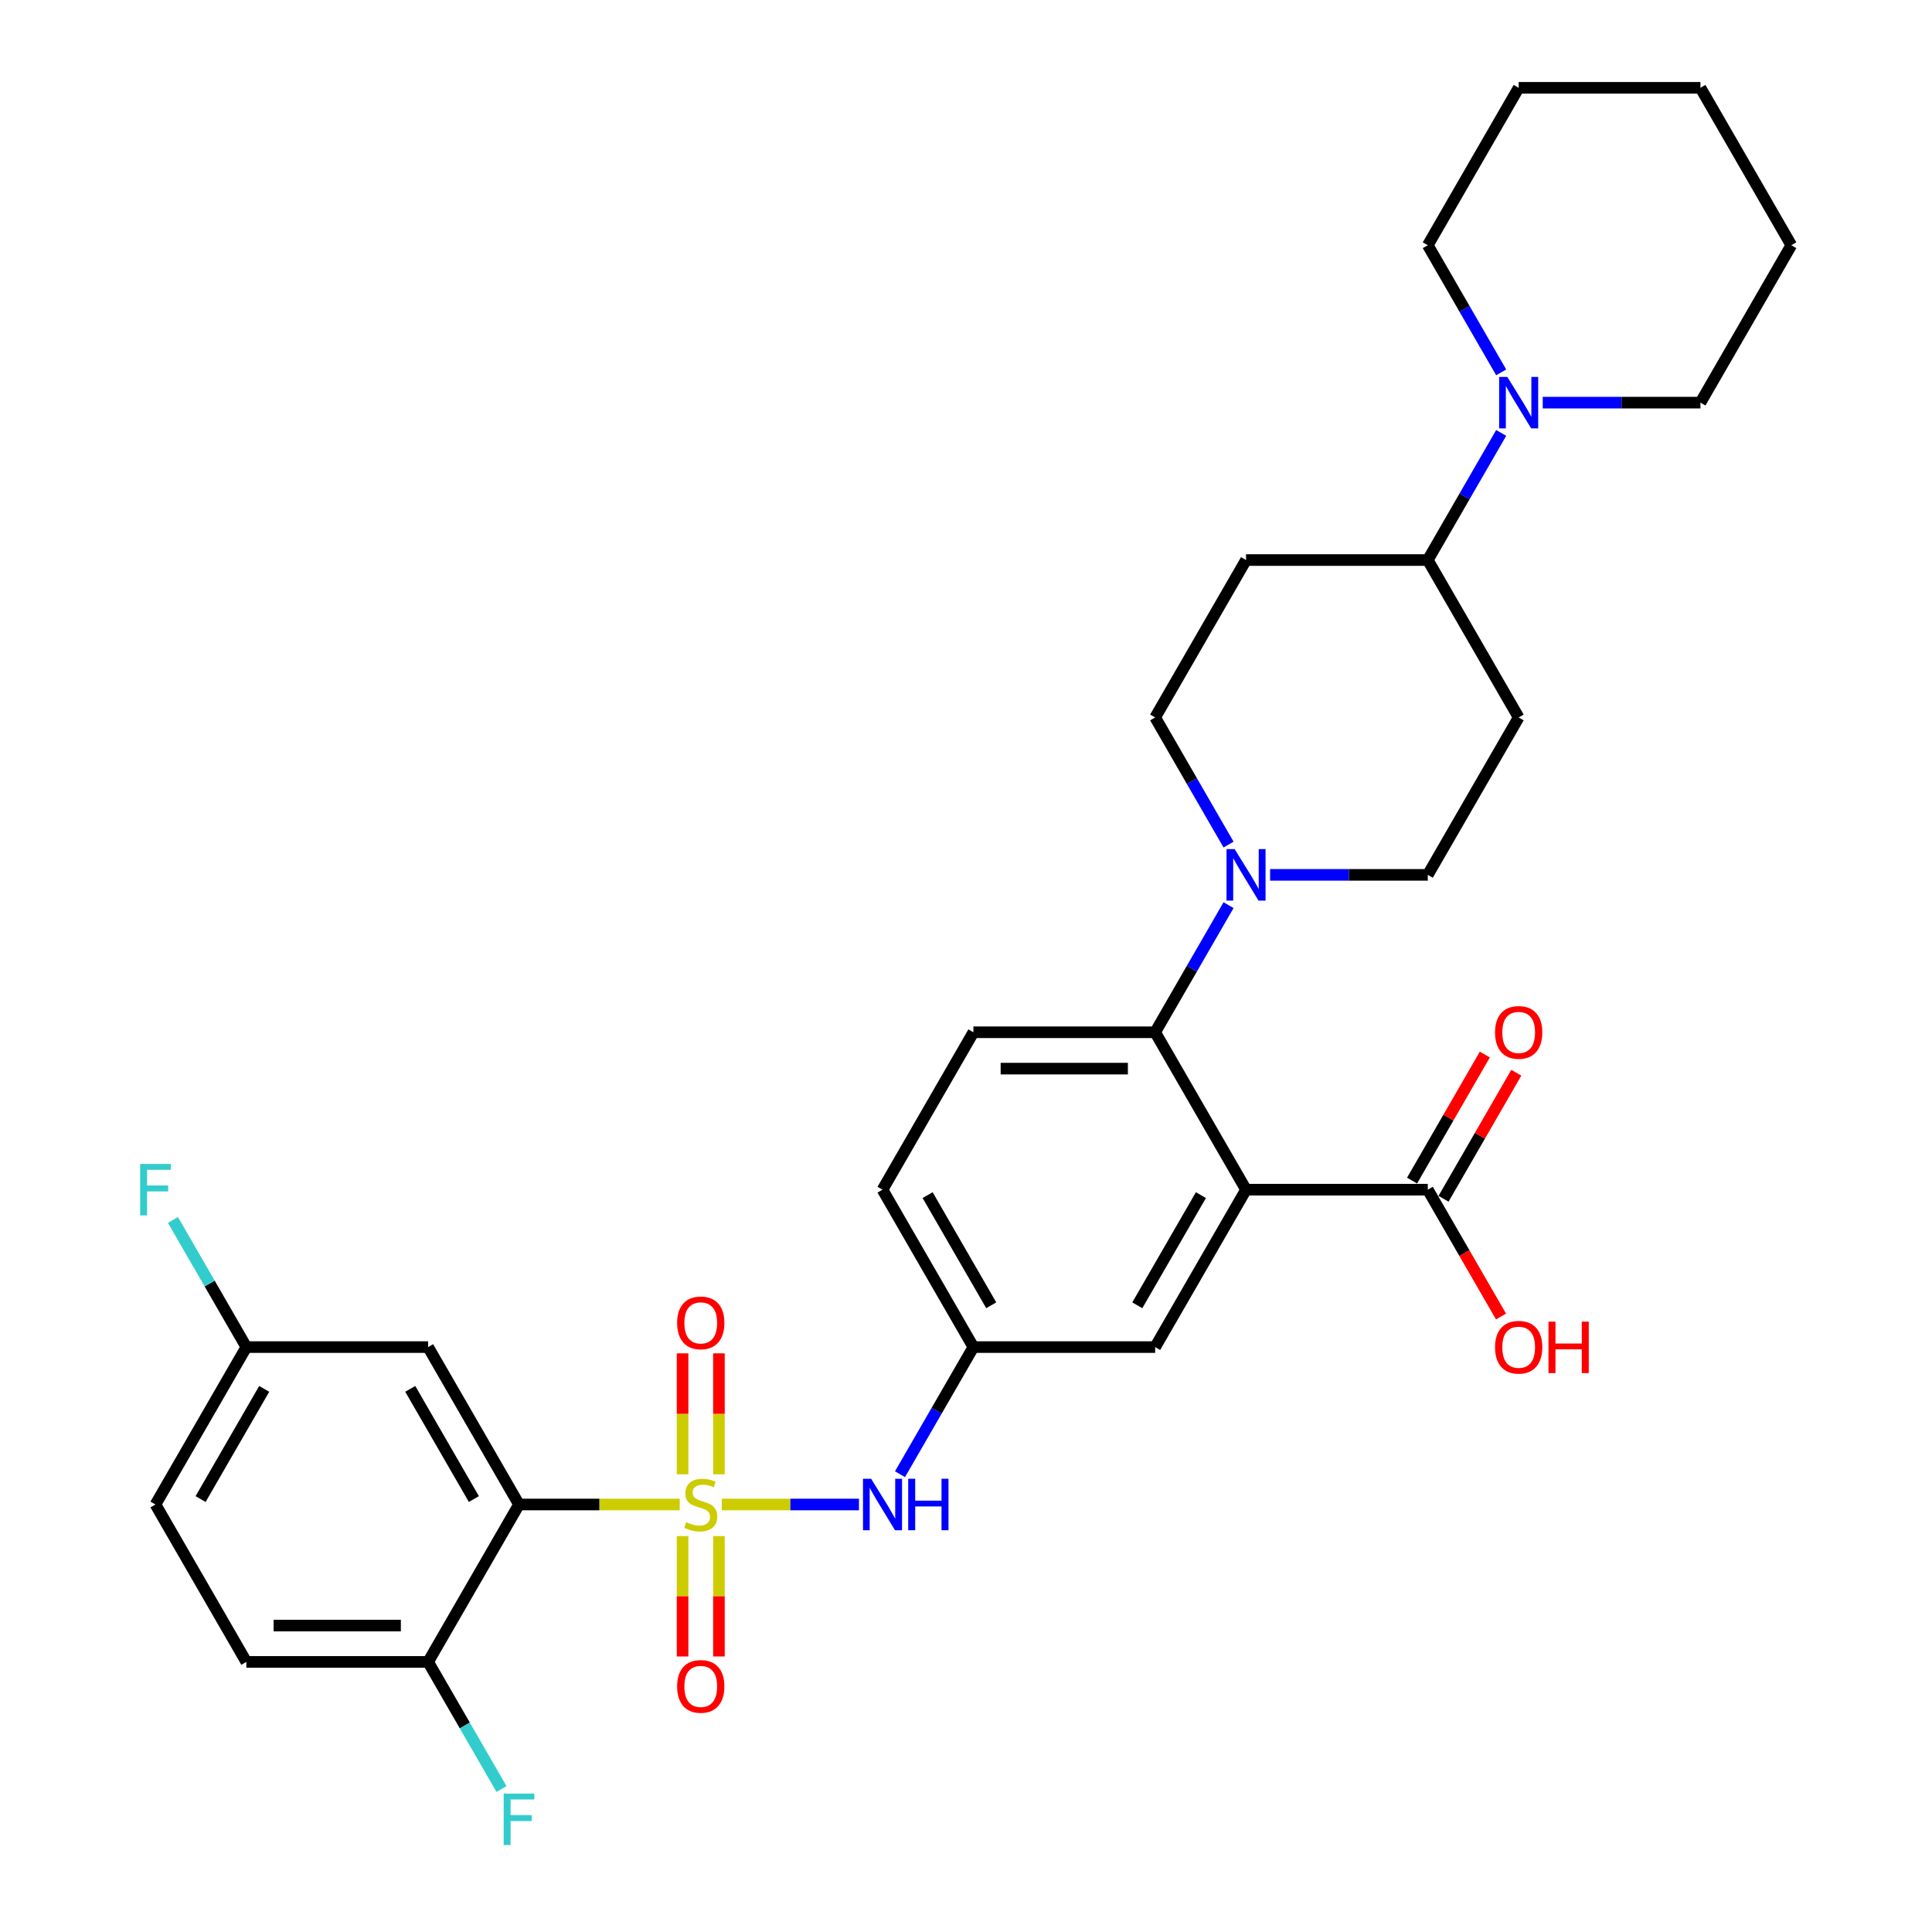 <?xml version='1.0' encoding='iso-8859-1'?>
<svg version='1.1' baseProfile='full'
              xmlns='http://www.w3.org/2000/svg'
                      xmlns:rdkit='http://www.rdkit.org/xml'
                      xmlns:xlink='http://www.w3.org/1999/xlink'
                  xml:space='preserve'
width='1000px' height='1000px' viewBox='0 0 1000 1000'>
<!-- END OF HEADER -->
<rect style='opacity:1.0;fill:#FFFFFF;stroke:none' width='1000' height='1000' x='0' y='0'> </rect>
<path class='bond-0' d='M 351.814,778.726 L 310.222,778.726' style='fill:none;fill-rule:evenodd;stroke:#CCCC00;stroke-width:6px;stroke-linecap:butt;stroke-linejoin:miter;stroke-opacity:1' />
<path class='bond-0' d='M 310.222,778.726 L 268.63,778.726' style='fill:none;fill-rule:evenodd;stroke:#000000;stroke-width:6px;stroke-linecap:butt;stroke-linejoin:miter;stroke-opacity:1' />
<path class='bond-4' d='M 373.603,778.726 L 409.103,778.726' style='fill:none;fill-rule:evenodd;stroke:#CCCC00;stroke-width:6px;stroke-linecap:butt;stroke-linejoin:miter;stroke-opacity:1' />
<path class='bond-4' d='M 409.103,778.726 L 444.603,778.726' style='fill:none;fill-rule:evenodd;stroke:#0000FF;stroke-width:6px;stroke-linecap:butt;stroke-linejoin:miter;stroke-opacity:1' />
<path class='bond-8' d='M 372.116,763.09 L 372.116,731.792' style='fill:none;fill-rule:evenodd;stroke:#CCCC00;stroke-width:6px;stroke-linecap:butt;stroke-linejoin:miter;stroke-opacity:1' />
<path class='bond-8' d='M 372.116,731.792 L 372.116,700.494' style='fill:none;fill-rule:evenodd;stroke:#FF0000;stroke-width:6px;stroke-linecap:butt;stroke-linejoin:miter;stroke-opacity:1' />
<path class='bond-8' d='M 353.3,763.09 L 353.3,731.792' style='fill:none;fill-rule:evenodd;stroke:#CCCC00;stroke-width:6px;stroke-linecap:butt;stroke-linejoin:miter;stroke-opacity:1' />
<path class='bond-8' d='M 353.3,731.792 L 353.3,700.494' style='fill:none;fill-rule:evenodd;stroke:#FF0000;stroke-width:6px;stroke-linecap:butt;stroke-linejoin:miter;stroke-opacity:1' />
<path class='bond-9' d='M 353.3,795.077 L 353.3,826.233' style='fill:none;fill-rule:evenodd;stroke:#CCCC00;stroke-width:6px;stroke-linecap:butt;stroke-linejoin:miter;stroke-opacity:1' />
<path class='bond-9' d='M 353.3,826.233 L 353.3,857.39' style='fill:none;fill-rule:evenodd;stroke:#FF0000;stroke-width:6px;stroke-linecap:butt;stroke-linejoin:miter;stroke-opacity:1' />
<path class='bond-9' d='M 372.116,795.077 L 372.116,826.233' style='fill:none;fill-rule:evenodd;stroke:#CCCC00;stroke-width:6px;stroke-linecap:butt;stroke-linejoin:miter;stroke-opacity:1' />
<path class='bond-9' d='M 372.116,826.233 L 372.116,857.39' style='fill:none;fill-rule:evenodd;stroke:#FF0000;stroke-width:6px;stroke-linecap:butt;stroke-linejoin:miter;stroke-opacity:1' />
<path class='bond-7' d='M 268.63,778.726 L 221.59,697.251' style='fill:none;fill-rule:evenodd;stroke:#000000;stroke-width:6px;stroke-linecap:butt;stroke-linejoin:miter;stroke-opacity:1' />
<path class='bond-7' d='M 245.279,775.913 L 212.351,718.881' style='fill:none;fill-rule:evenodd;stroke:#000000;stroke-width:6px;stroke-linecap:butt;stroke-linejoin:miter;stroke-opacity:1' />
<path class='bond-11' d='M 268.63,778.726 L 221.59,860.201' style='fill:none;fill-rule:evenodd;stroke:#000000;stroke-width:6px;stroke-linecap:butt;stroke-linejoin:miter;stroke-opacity:1' />
<path class='bond-1' d='M 644.945,615.777 L 597.905,697.251' style='fill:none;fill-rule:evenodd;stroke:#000000;stroke-width:6px;stroke-linecap:butt;stroke-linejoin:miter;stroke-opacity:1' />
<path class='bond-1' d='M 621.594,618.59 L 588.666,675.622' style='fill:none;fill-rule:evenodd;stroke:#000000;stroke-width:6px;stroke-linecap:butt;stroke-linejoin:miter;stroke-opacity:1' />
<path class='bond-5' d='M 644.945,615.777 L 739.023,615.777' style='fill:none;fill-rule:evenodd;stroke:#000000;stroke-width:6px;stroke-linecap:butt;stroke-linejoin:miter;stroke-opacity:1' />
<path class='bond-33' d='M 644.945,615.777 L 597.905,534.302' style='fill:none;fill-rule:evenodd;stroke:#000000;stroke-width:6px;stroke-linecap:butt;stroke-linejoin:miter;stroke-opacity:1' />
<path class='bond-2' d='M 597.905,534.302 L 503.827,534.302' style='fill:none;fill-rule:evenodd;stroke:#000000;stroke-width:6px;stroke-linecap:butt;stroke-linejoin:miter;stroke-opacity:1' />
<path class='bond-2' d='M 583.793,553.118 L 517.938,553.118' style='fill:none;fill-rule:evenodd;stroke:#000000;stroke-width:6px;stroke-linecap:butt;stroke-linejoin:miter;stroke-opacity:1' />
<path class='bond-3' d='M 597.905,534.302 L 616.9,501.402' style='fill:none;fill-rule:evenodd;stroke:#000000;stroke-width:6px;stroke-linecap:butt;stroke-linejoin:miter;stroke-opacity:1' />
<path class='bond-3' d='M 616.9,501.402 L 635.896,468.501' style='fill:none;fill-rule:evenodd;stroke:#0000FF;stroke-width:6px;stroke-linecap:butt;stroke-linejoin:miter;stroke-opacity:1' />
<path class='bond-17' d='M 657.401,452.828 L 698.212,452.828' style='fill:none;fill-rule:evenodd;stroke:#0000FF;stroke-width:6px;stroke-linecap:butt;stroke-linejoin:miter;stroke-opacity:1' />
<path class='bond-17' d='M 698.212,452.828 L 739.023,452.828' style='fill:none;fill-rule:evenodd;stroke:#000000;stroke-width:6px;stroke-linecap:butt;stroke-linejoin:miter;stroke-opacity:1' />
<path class='bond-18' d='M 635.896,437.154 L 616.9,404.254' style='fill:none;fill-rule:evenodd;stroke:#0000FF;stroke-width:6px;stroke-linecap:butt;stroke-linejoin:miter;stroke-opacity:1' />
<path class='bond-18' d='M 616.9,404.254 L 597.905,371.353' style='fill:none;fill-rule:evenodd;stroke:#000000;stroke-width:6px;stroke-linecap:butt;stroke-linejoin:miter;stroke-opacity:1' />
<path class='bond-14' d='M 465.836,763.053 L 484.831,730.152' style='fill:none;fill-rule:evenodd;stroke:#0000FF;stroke-width:6px;stroke-linecap:butt;stroke-linejoin:miter;stroke-opacity:1' />
<path class='bond-14' d='M 484.831,730.152 L 503.827,697.251' style='fill:none;fill-rule:evenodd;stroke:#000000;stroke-width:6px;stroke-linecap:butt;stroke-linejoin:miter;stroke-opacity:1' />
<path class='bond-19' d='M 747.171,620.481 L 766.003,587.862' style='fill:none;fill-rule:evenodd;stroke:#000000;stroke-width:6px;stroke-linecap:butt;stroke-linejoin:miter;stroke-opacity:1' />
<path class='bond-19' d='M 766.003,587.862 L 784.835,555.244' style='fill:none;fill-rule:evenodd;stroke:#FF0000;stroke-width:6px;stroke-linecap:butt;stroke-linejoin:miter;stroke-opacity:1' />
<path class='bond-19' d='M 730.876,611.073 L 749.708,578.455' style='fill:none;fill-rule:evenodd;stroke:#000000;stroke-width:6px;stroke-linecap:butt;stroke-linejoin:miter;stroke-opacity:1' />
<path class='bond-19' d='M 749.708,578.455 L 768.54,545.836' style='fill:none;fill-rule:evenodd;stroke:#FF0000;stroke-width:6px;stroke-linecap:butt;stroke-linejoin:miter;stroke-opacity:1' />
<path class='bond-23' d='M 739.023,615.777 L 757.975,648.602' style='fill:none;fill-rule:evenodd;stroke:#000000;stroke-width:6px;stroke-linecap:butt;stroke-linejoin:miter;stroke-opacity:1' />
<path class='bond-23' d='M 757.975,648.602 L 776.927,681.427' style='fill:none;fill-rule:evenodd;stroke:#FF0000;stroke-width:6px;stroke-linecap:butt;stroke-linejoin:miter;stroke-opacity:1' />
<path class='bond-6' d='M 777.014,224.077 L 758.019,256.978' style='fill:none;fill-rule:evenodd;stroke:#0000FF;stroke-width:6px;stroke-linecap:butt;stroke-linejoin:miter;stroke-opacity:1' />
<path class='bond-6' d='M 758.019,256.978 L 739.023,289.878' style='fill:none;fill-rule:evenodd;stroke:#000000;stroke-width:6px;stroke-linecap:butt;stroke-linejoin:miter;stroke-opacity:1' />
<path class='bond-27' d='M 798.519,208.404 L 839.33,208.404' style='fill:none;fill-rule:evenodd;stroke:#0000FF;stroke-width:6px;stroke-linecap:butt;stroke-linejoin:miter;stroke-opacity:1' />
<path class='bond-27' d='M 839.33,208.404 L 880.142,208.404' style='fill:none;fill-rule:evenodd;stroke:#000000;stroke-width:6px;stroke-linecap:butt;stroke-linejoin:miter;stroke-opacity:1' />
<path class='bond-28' d='M 777.014,192.73 L 758.019,159.83' style='fill:none;fill-rule:evenodd;stroke:#0000FF;stroke-width:6px;stroke-linecap:butt;stroke-linejoin:miter;stroke-opacity:1' />
<path class='bond-28' d='M 758.019,159.83 L 739.023,126.929' style='fill:none;fill-rule:evenodd;stroke:#000000;stroke-width:6px;stroke-linecap:butt;stroke-linejoin:miter;stroke-opacity:1' />
<path class='bond-21' d='M 221.59,697.251 L 127.511,697.251' style='fill:none;fill-rule:evenodd;stroke:#000000;stroke-width:6px;stroke-linecap:butt;stroke-linejoin:miter;stroke-opacity:1' />
<path class='bond-10' d='M 597.905,697.251 L 503.827,697.251' style='fill:none;fill-rule:evenodd;stroke:#000000;stroke-width:6px;stroke-linecap:butt;stroke-linejoin:miter;stroke-opacity:1' />
<path class='bond-20' d='M 221.59,860.201 L 127.511,860.201' style='fill:none;fill-rule:evenodd;stroke:#000000;stroke-width:6px;stroke-linecap:butt;stroke-linejoin:miter;stroke-opacity:1' />
<path class='bond-20' d='M 207.478,841.385 L 141.623,841.385' style='fill:none;fill-rule:evenodd;stroke:#000000;stroke-width:6px;stroke-linecap:butt;stroke-linejoin:miter;stroke-opacity:1' />
<path class='bond-24' d='M 221.59,860.201 L 240.585,893.101' style='fill:none;fill-rule:evenodd;stroke:#000000;stroke-width:6px;stroke-linecap:butt;stroke-linejoin:miter;stroke-opacity:1' />
<path class='bond-24' d='M 240.585,893.101 L 259.58,926.002' style='fill:none;fill-rule:evenodd;stroke:#33CCCC;stroke-width:6px;stroke-linecap:butt;stroke-linejoin:miter;stroke-opacity:1' />
<path class='bond-12' d='M 503.827,534.302 L 456.787,615.777' style='fill:none;fill-rule:evenodd;stroke:#000000;stroke-width:6px;stroke-linecap:butt;stroke-linejoin:miter;stroke-opacity:1' />
<path class='bond-13' d='M 739.023,289.878 L 644.945,289.878' style='fill:none;fill-rule:evenodd;stroke:#000000;stroke-width:6px;stroke-linecap:butt;stroke-linejoin:miter;stroke-opacity:1' />
<path class='bond-34' d='M 739.023,289.878 L 786.063,371.353' style='fill:none;fill-rule:evenodd;stroke:#000000;stroke-width:6px;stroke-linecap:butt;stroke-linejoin:miter;stroke-opacity:1' />
<path class='bond-22' d='M 503.827,697.251 L 456.787,615.777' style='fill:none;fill-rule:evenodd;stroke:#000000;stroke-width:6px;stroke-linecap:butt;stroke-linejoin:miter;stroke-opacity:1' />
<path class='bond-22' d='M 513.066,675.622 L 480.138,618.59' style='fill:none;fill-rule:evenodd;stroke:#000000;stroke-width:6px;stroke-linecap:butt;stroke-linejoin:miter;stroke-opacity:1' />
<path class='bond-15' d='M 644.945,289.878 L 597.905,371.353' style='fill:none;fill-rule:evenodd;stroke:#000000;stroke-width:6px;stroke-linecap:butt;stroke-linejoin:miter;stroke-opacity:1' />
<path class='bond-16' d='M 786.063,371.353 L 739.023,452.828' style='fill:none;fill-rule:evenodd;stroke:#000000;stroke-width:6px;stroke-linecap:butt;stroke-linejoin:miter;stroke-opacity:1' />
<path class='bond-25' d='M 127.511,860.201 L 80.472,778.726' style='fill:none;fill-rule:evenodd;stroke:#000000;stroke-width:6px;stroke-linecap:butt;stroke-linejoin:miter;stroke-opacity:1' />
<path class='bond-26' d='M 127.511,697.251 L 108.516,664.351' style='fill:none;fill-rule:evenodd;stroke:#000000;stroke-width:6px;stroke-linecap:butt;stroke-linejoin:miter;stroke-opacity:1' />
<path class='bond-26' d='M 108.516,664.351 L 89.521,631.45' style='fill:none;fill-rule:evenodd;stroke:#33CCCC;stroke-width:6px;stroke-linecap:butt;stroke-linejoin:miter;stroke-opacity:1' />
<path class='bond-32' d='M 127.511,697.251 L 80.472,778.726' style='fill:none;fill-rule:evenodd;stroke:#000000;stroke-width:6px;stroke-linecap:butt;stroke-linejoin:miter;stroke-opacity:1' />
<path class='bond-32' d='M 136.75,718.881 L 103.823,775.913' style='fill:none;fill-rule:evenodd;stroke:#000000;stroke-width:6px;stroke-linecap:butt;stroke-linejoin:miter;stroke-opacity:1' />
<path class='bond-30' d='M 880.142,208.404 L 927.181,126.929' style='fill:none;fill-rule:evenodd;stroke:#000000;stroke-width:6px;stroke-linecap:butt;stroke-linejoin:miter;stroke-opacity:1' />
<path class='bond-29' d='M 739.023,126.929 L 786.063,45.455' style='fill:none;fill-rule:evenodd;stroke:#000000;stroke-width:6px;stroke-linecap:butt;stroke-linejoin:miter;stroke-opacity:1' />
<path class='bond-31' d='M 786.063,45.455 L 880.142,45.455' style='fill:none;fill-rule:evenodd;stroke:#000000;stroke-width:6px;stroke-linecap:butt;stroke-linejoin:miter;stroke-opacity:1' />
<path class='bond-35' d='M 927.181,126.929 L 880.142,45.455' style='fill:none;fill-rule:evenodd;stroke:#000000;stroke-width:6px;stroke-linecap:butt;stroke-linejoin:miter;stroke-opacity:1' />
<path  class='atom-0' d='M 355.182 787.871
Q 355.483 787.983, 356.725 788.51
Q 357.967 789.037, 359.322 789.376
Q 360.714 789.677, 362.069 789.677
Q 364.59 789.677, 366.058 788.473
Q 367.525 787.231, 367.525 785.086
Q 367.525 783.618, 366.773 782.715
Q 366.058 781.812, 364.929 781.323
Q 363.8 780.833, 361.918 780.269
Q 359.547 779.554, 358.117 778.877
Q 356.725 778.199, 355.709 776.769
Q 354.73 775.339, 354.73 772.931
Q 354.73 769.582, 356.988 767.512
Q 359.284 765.442, 363.8 765.442
Q 366.885 765.442, 370.385 766.91
L 369.52 769.807
Q 366.321 768.49, 363.913 768.49
Q 361.316 768.49, 359.886 769.582
Q 358.456 770.635, 358.494 772.479
Q 358.494 773.909, 359.209 774.775
Q 359.961 775.64, 361.015 776.129
Q 362.106 776.619, 363.913 777.183
Q 366.321 777.936, 367.751 778.688
Q 369.181 779.441, 370.197 780.984
Q 371.251 782.489, 371.251 785.086
Q 371.251 788.774, 368.767 790.768
Q 366.321 792.725, 362.219 792.725
Q 359.848 792.725, 358.042 792.198
Q 356.273 791.709, 354.166 790.843
L 355.182 787.871
' fill='#CCCC00'/>
<path  class='atom-4' d='M 639.055 439.506
L 647.786 453.618
Q 648.651 455.01, 650.044 457.532
Q 651.436 460.053, 651.511 460.203
L 651.511 439.506
L 655.049 439.506
L 655.049 466.149
L 651.398 466.149
L 642.028 450.72
Q 640.937 448.914, 639.77 446.844
Q 638.641 444.774, 638.303 444.135
L 638.303 466.149
L 634.841 466.149
L 634.841 439.506
L 639.055 439.506
' fill='#0000FF'/>
<path  class='atom-5' d='M 450.898 765.404
L 459.628 779.516
Q 460.494 780.909, 461.886 783.43
Q 463.279 785.951, 463.354 786.102
L 463.354 765.404
L 466.891 765.404
L 466.891 792.048
L 463.241 792.048
L 453.871 776.619
Q 452.779 774.812, 451.613 772.743
Q 450.484 770.673, 450.145 770.033
L 450.145 792.048
L 446.683 792.048
L 446.683 765.404
L 450.898 765.404
' fill='#0000FF'/>
<path  class='atom-5' d='M 470.09 765.404
L 473.702 765.404
L 473.702 776.732
L 487.325 776.732
L 487.325 765.404
L 490.938 765.404
L 490.938 792.048
L 487.325 792.048
L 487.325 779.742
L 473.702 779.742
L 473.702 792.048
L 470.09 792.048
L 470.09 765.404
' fill='#0000FF'/>
<path  class='atom-7' d='M 780.174 195.082
L 788.904 209.194
Q 789.77 210.586, 791.162 213.108
Q 792.554 215.629, 792.63 215.78
L 792.63 195.082
L 796.167 195.082
L 796.167 221.725
L 792.517 221.725
L 783.146 206.296
Q 782.055 204.49, 780.889 202.42
Q 779.76 200.351, 779.421 199.711
L 779.421 221.725
L 775.959 221.725
L 775.959 195.082
L 780.174 195.082
' fill='#0000FF'/>
<path  class='atom-9' d='M 350.478 684.723
Q 350.478 678.325, 353.639 674.75
Q 356.8 671.175, 362.708 671.175
Q 368.616 671.175, 371.778 674.75
Q 374.939 678.325, 374.939 684.723
Q 374.939 691.195, 371.74 694.883
Q 368.541 698.533, 362.708 698.533
Q 356.838 698.533, 353.639 694.883
Q 350.478 691.233, 350.478 684.723
M 362.708 695.523
Q 366.773 695.523, 368.955 692.813
Q 371.175 690.066, 371.175 684.723
Q 371.175 679.492, 368.955 676.858
Q 366.773 674.186, 362.708 674.186
Q 358.644 674.186, 356.424 676.82
Q 354.241 679.454, 354.241 684.723
Q 354.241 690.104, 356.424 692.813
Q 358.644 695.523, 362.708 695.523
' fill='#FF0000'/>
<path  class='atom-10' d='M 350.478 872.88
Q 350.478 866.483, 353.639 862.908
Q 356.8 859.333, 362.708 859.333
Q 368.616 859.333, 371.778 862.908
Q 374.939 866.483, 374.939 872.88
Q 374.939 879.353, 371.74 883.041
Q 368.541 886.691, 362.708 886.691
Q 356.838 886.691, 353.639 883.041
Q 350.478 879.39, 350.478 872.88
M 362.708 883.68
Q 366.773 883.68, 368.955 880.971
Q 371.175 878.224, 371.175 872.88
Q 371.175 867.649, 368.955 865.015
Q 366.773 862.343, 362.708 862.343
Q 358.644 862.343, 356.424 864.977
Q 354.241 867.612, 354.241 872.88
Q 354.241 878.261, 356.424 880.971
Q 358.644 883.68, 362.708 883.68
' fill='#FF0000'/>
<path  class='atom-20' d='M 773.833 534.377
Q 773.833 527.98, 776.994 524.405
Q 780.155 520.83, 786.063 520.83
Q 791.971 520.83, 795.132 524.405
Q 798.293 527.98, 798.293 534.377
Q 798.293 540.85, 795.094 544.538
Q 791.896 548.188, 786.063 548.188
Q 780.192 548.188, 776.994 544.538
Q 773.833 540.888, 773.833 534.377
M 786.063 545.178
Q 790.127 545.178, 792.31 542.468
Q 794.53 539.721, 794.53 534.377
Q 794.53 529.147, 792.31 526.512
Q 790.127 523.841, 786.063 523.841
Q 781.999 523.841, 779.778 526.475
Q 777.596 529.109, 777.596 534.377
Q 777.596 539.759, 779.778 542.468
Q 781.999 545.178, 786.063 545.178
' fill='#FF0000'/>
<path  class='atom-24' d='M 773.833 697.327
Q 773.833 690.929, 776.994 687.354
Q 780.155 683.779, 786.063 683.779
Q 791.971 683.779, 795.132 687.354
Q 798.293 690.929, 798.293 697.327
Q 798.293 703.799, 795.094 707.487
Q 791.896 711.137, 786.063 711.137
Q 780.192 711.137, 776.994 707.487
Q 773.833 703.837, 773.833 697.327
M 786.063 708.127
Q 790.127 708.127, 792.31 705.417
Q 794.53 702.67, 794.53 697.327
Q 794.53 692.096, 792.31 689.462
Q 790.127 686.79, 786.063 686.79
Q 781.999 686.79, 779.778 689.424
Q 777.596 692.058, 777.596 697.327
Q 777.596 702.708, 779.778 705.417
Q 781.999 708.127, 786.063 708.127
' fill='#FF0000'/>
<path  class='atom-24' d='M 801.492 684.08
L 805.104 684.08
L 805.104 695.407
L 818.727 695.407
L 818.727 684.08
L 822.34 684.08
L 822.34 710.724
L 818.727 710.724
L 818.727 698.418
L 805.104 698.418
L 805.104 710.724
L 801.492 710.724
L 801.492 684.08
' fill='#FF0000'/>
<path  class='atom-25' d='M 260.708 928.354
L 276.551 928.354
L 276.551 931.402
L 264.283 931.402
L 264.283 939.493
L 275.196 939.493
L 275.196 942.578
L 264.283 942.578
L 264.283 954.997
L 260.708 954.997
L 260.708 928.354
' fill='#33CCCC'/>
<path  class='atom-27' d='M 72.551 602.455
L 88.393 602.455
L 88.393 605.503
L 76.126 605.503
L 76.126 613.594
L 87.039 613.594
L 87.039 616.68
L 76.126 616.68
L 76.126 629.098
L 72.551 629.098
L 72.551 602.455
' fill='#33CCCC'/>
</svg>
